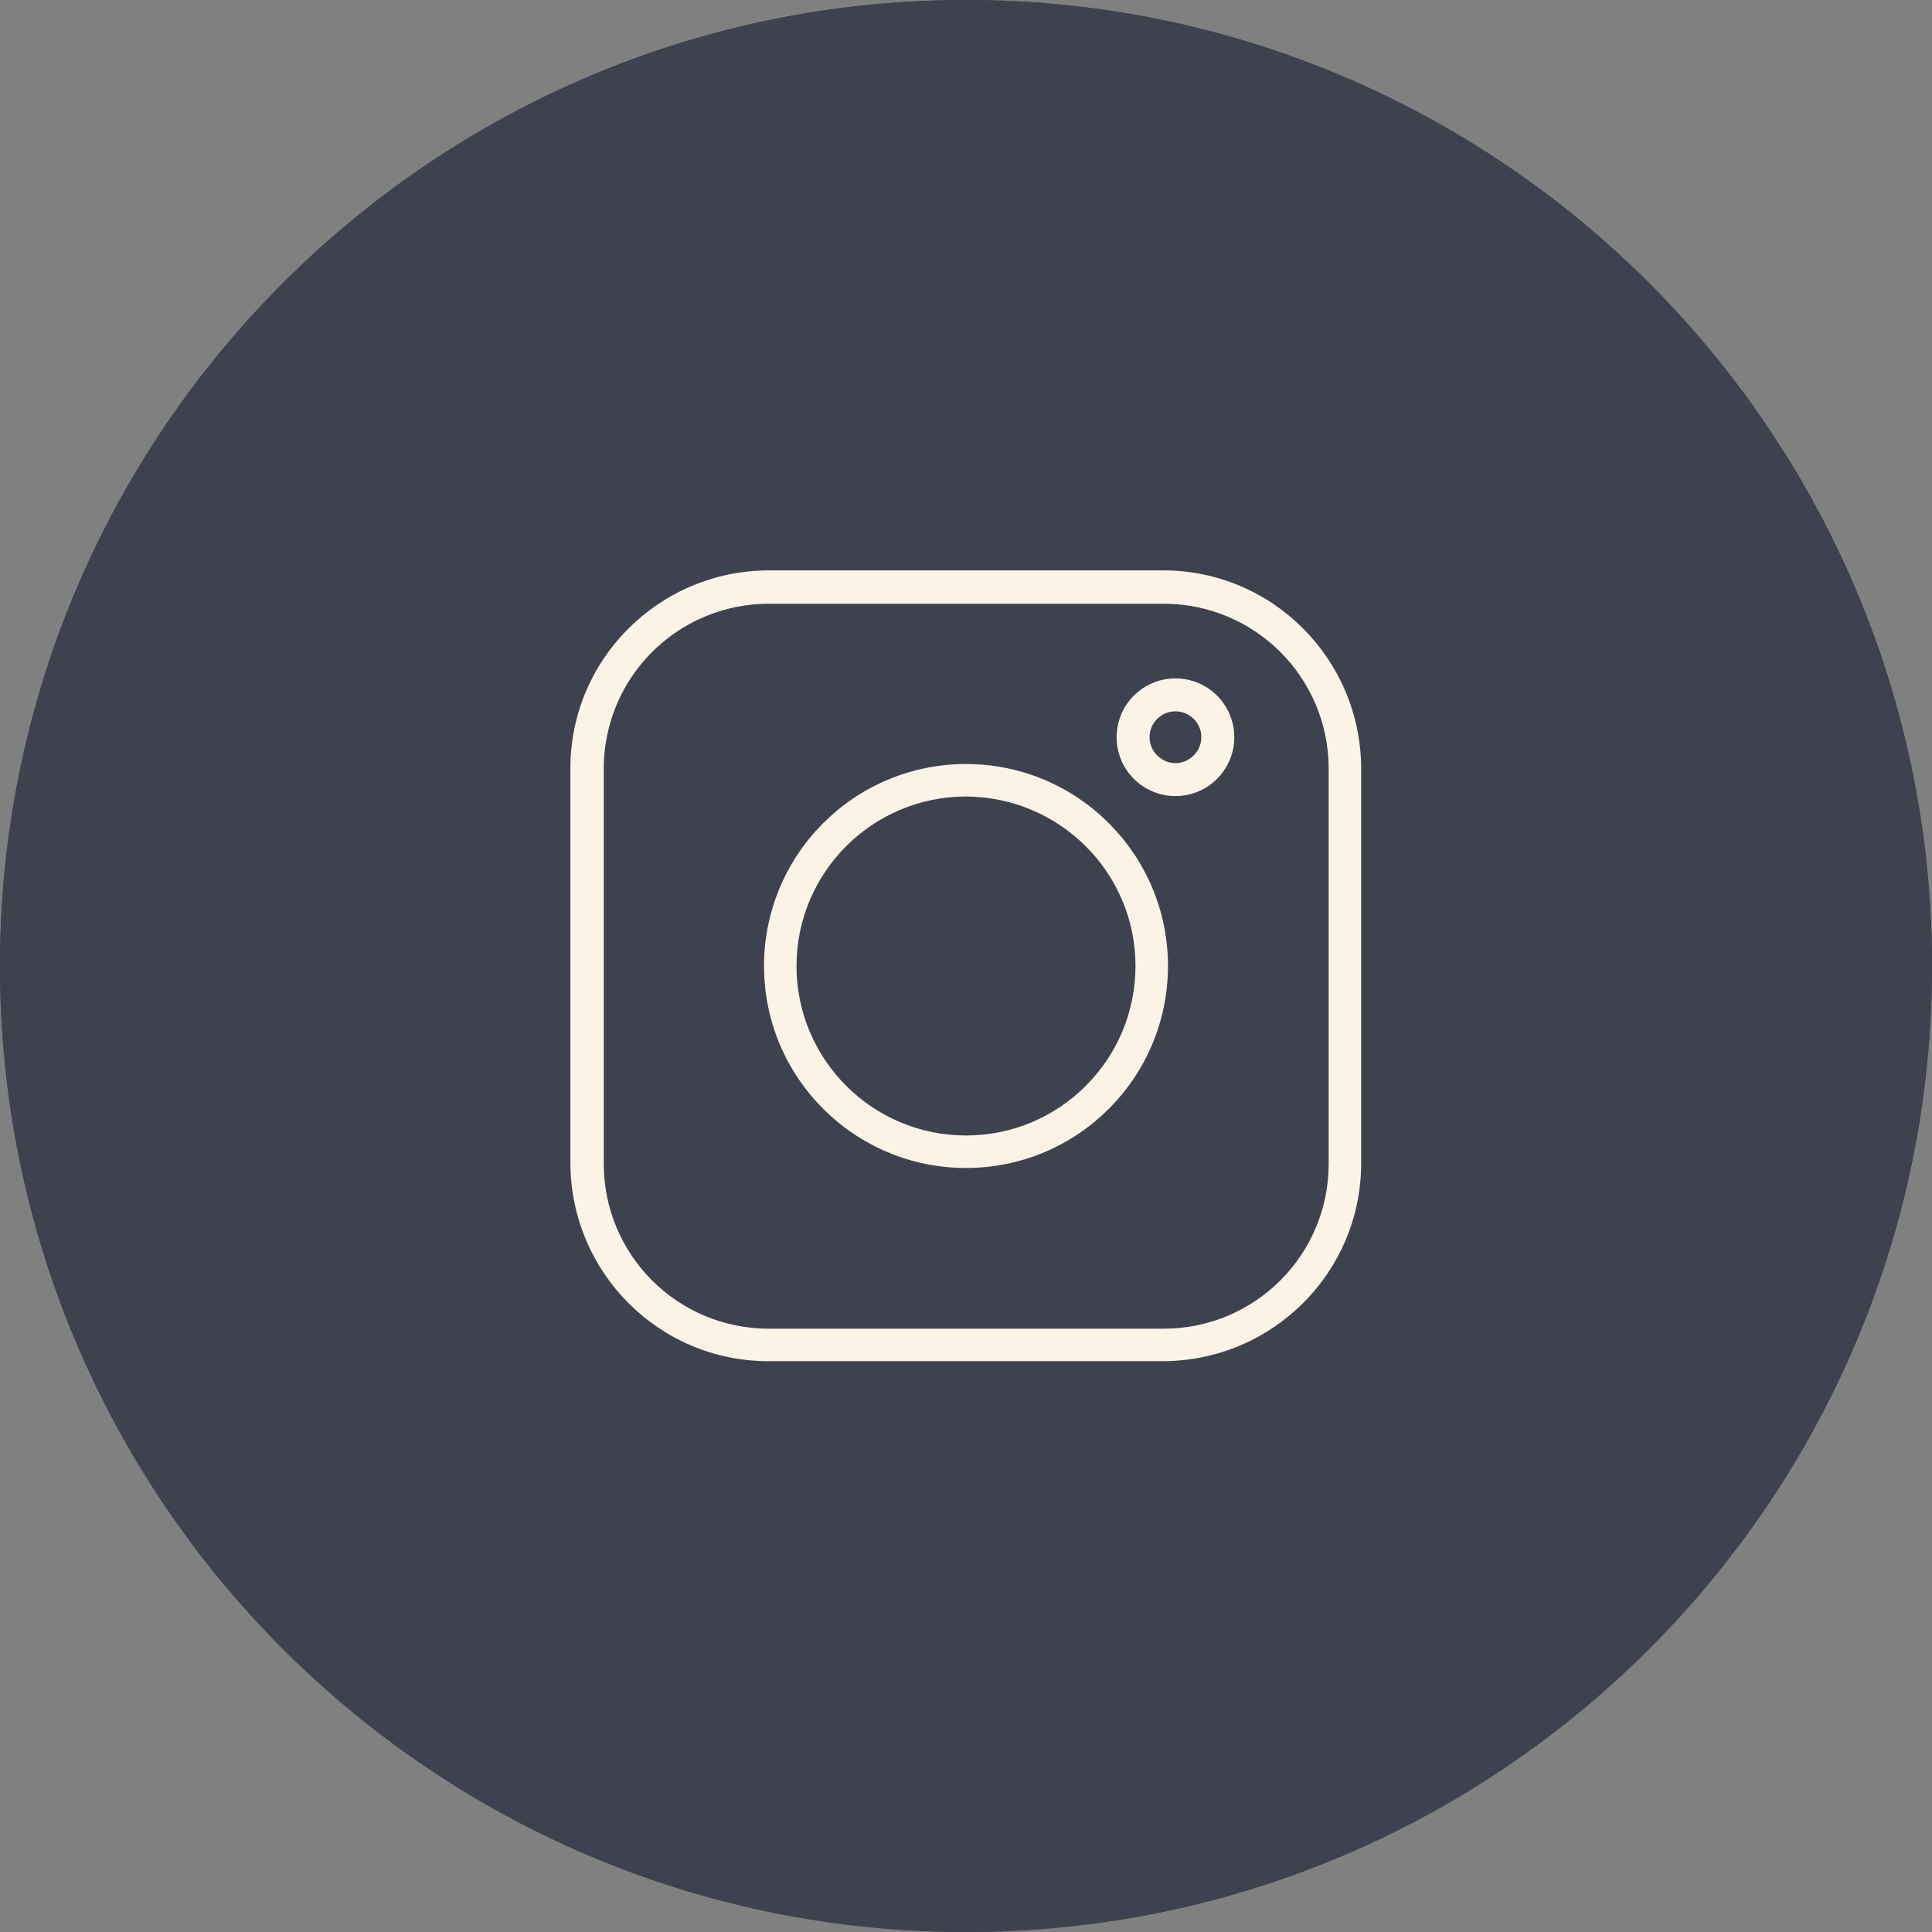 <?xml version="1.0" encoding="UTF-8"?>
<svg id="Calque_2" data-name="Calque 2" xmlns="http://www.w3.org/2000/svg" xmlns:xlink="http://www.w3.org/1999/xlink" viewBox="0 0 44 44">
  <rect x="0" y="0" width="44" height="44" fill="#808080" stroke="none"/>
  <defs>
    <style>
      .cls-1, .cls-2 {
        fill: none;
      }

      .cls-3 {
        fill: #3d424e;
      }

      .cls-4 {
        fill: #fbf3e6;
      }

      .cls-5 {
        clip-path: url(#clippath-1);
      }

      .cls-6 {
        clip-path: url(#clippath-2);
      }

      .cls-2 {
        stroke: #3d424e;
      }

      .cls-7 {
        clip-path: url(#clippath);
      }
    </style>
    <clipPath id="clippath">
      <rect class="cls-1" x="13" y="13" width="18" height="18"/>
    </clipPath>
    <clipPath id="clippath-1">
      <rect class="cls-1" x="13" y="13" width="18" height="18"/>
    </clipPath>
    <clipPath id="clippath-2">
      <rect class="cls-1" x="13" y="13" width="18" height="18"/>
    </clipPath>
  </defs>
  <g id="Calque_1-2" data-name="Calque 1">
    <g>
      <path class="cls-3" d="M22,0h0c12.15,0,22,9.85,22,22h0c0,12.15-9.85,22-22,22h0C9.85,44,0,34.15,0,22h0C0,9.85,9.85,0,22,0Z"/>
      <path class="cls-2" d="M22,.5h0c11.87,0,21.5,9.63,21.5,21.5h0c0,11.87-9.63,21.5-21.5,21.5h0C10.13,43.5.5,33.87.5,22h0C.5,10.13,10.13.5,22,.5Z"/>
      <g class="cls-7">
        <g class="cls-5">
          <g class="cls-6">
            <g>
              <path class="cls-4" d="M26.49,31h-8.99c-2.49,0-4.5-2.02-4.51-4.51v-8.99c0-2.49,2.02-4.5,4.51-4.51h8.99c2.49,0,4.5,2.02,4.51,4.51v8.99c0,2.49-2.02,4.5-4.51,4.51ZM17.51,13.75c-2.08,0-3.76,1.68-3.76,3.76v8.99c0,2.08,1.68,3.76,3.76,3.76h8.99c2.08,0,3.76-1.68,3.76-3.76v-8.99c0-2.08-1.68-3.76-3.76-3.76h-8.99Z"/>
              <path class="cls-4" d="M22,26.6c-2.54,0-4.6-2.06-4.6-4.6s2.06-4.6,4.6-4.6,4.6,2.06,4.6,4.6c0,2.54-2.06,4.6-4.6,4.6ZM22,18.14c-2.13,0-3.86,1.73-3.86,3.86s1.73,3.86,3.86,3.86,3.86-1.73,3.86-3.86c0-2.13-1.73-3.85-3.86-3.86ZM26.77,18.13c-.74,0-1.34-.6-1.34-1.34s.6-1.34,1.34-1.34,1.34.6,1.34,1.34c0,.74-.6,1.34-1.34,1.34ZM26.77,16.2c-.33,0-.59.27-.59.59s.27.59.59.59.59-.27.59-.59c0-.33-.27-.59-.59-.59h0Z"/>
            </g>
          </g>
        </g>
      </g>
    </g>
  </g>
</svg>